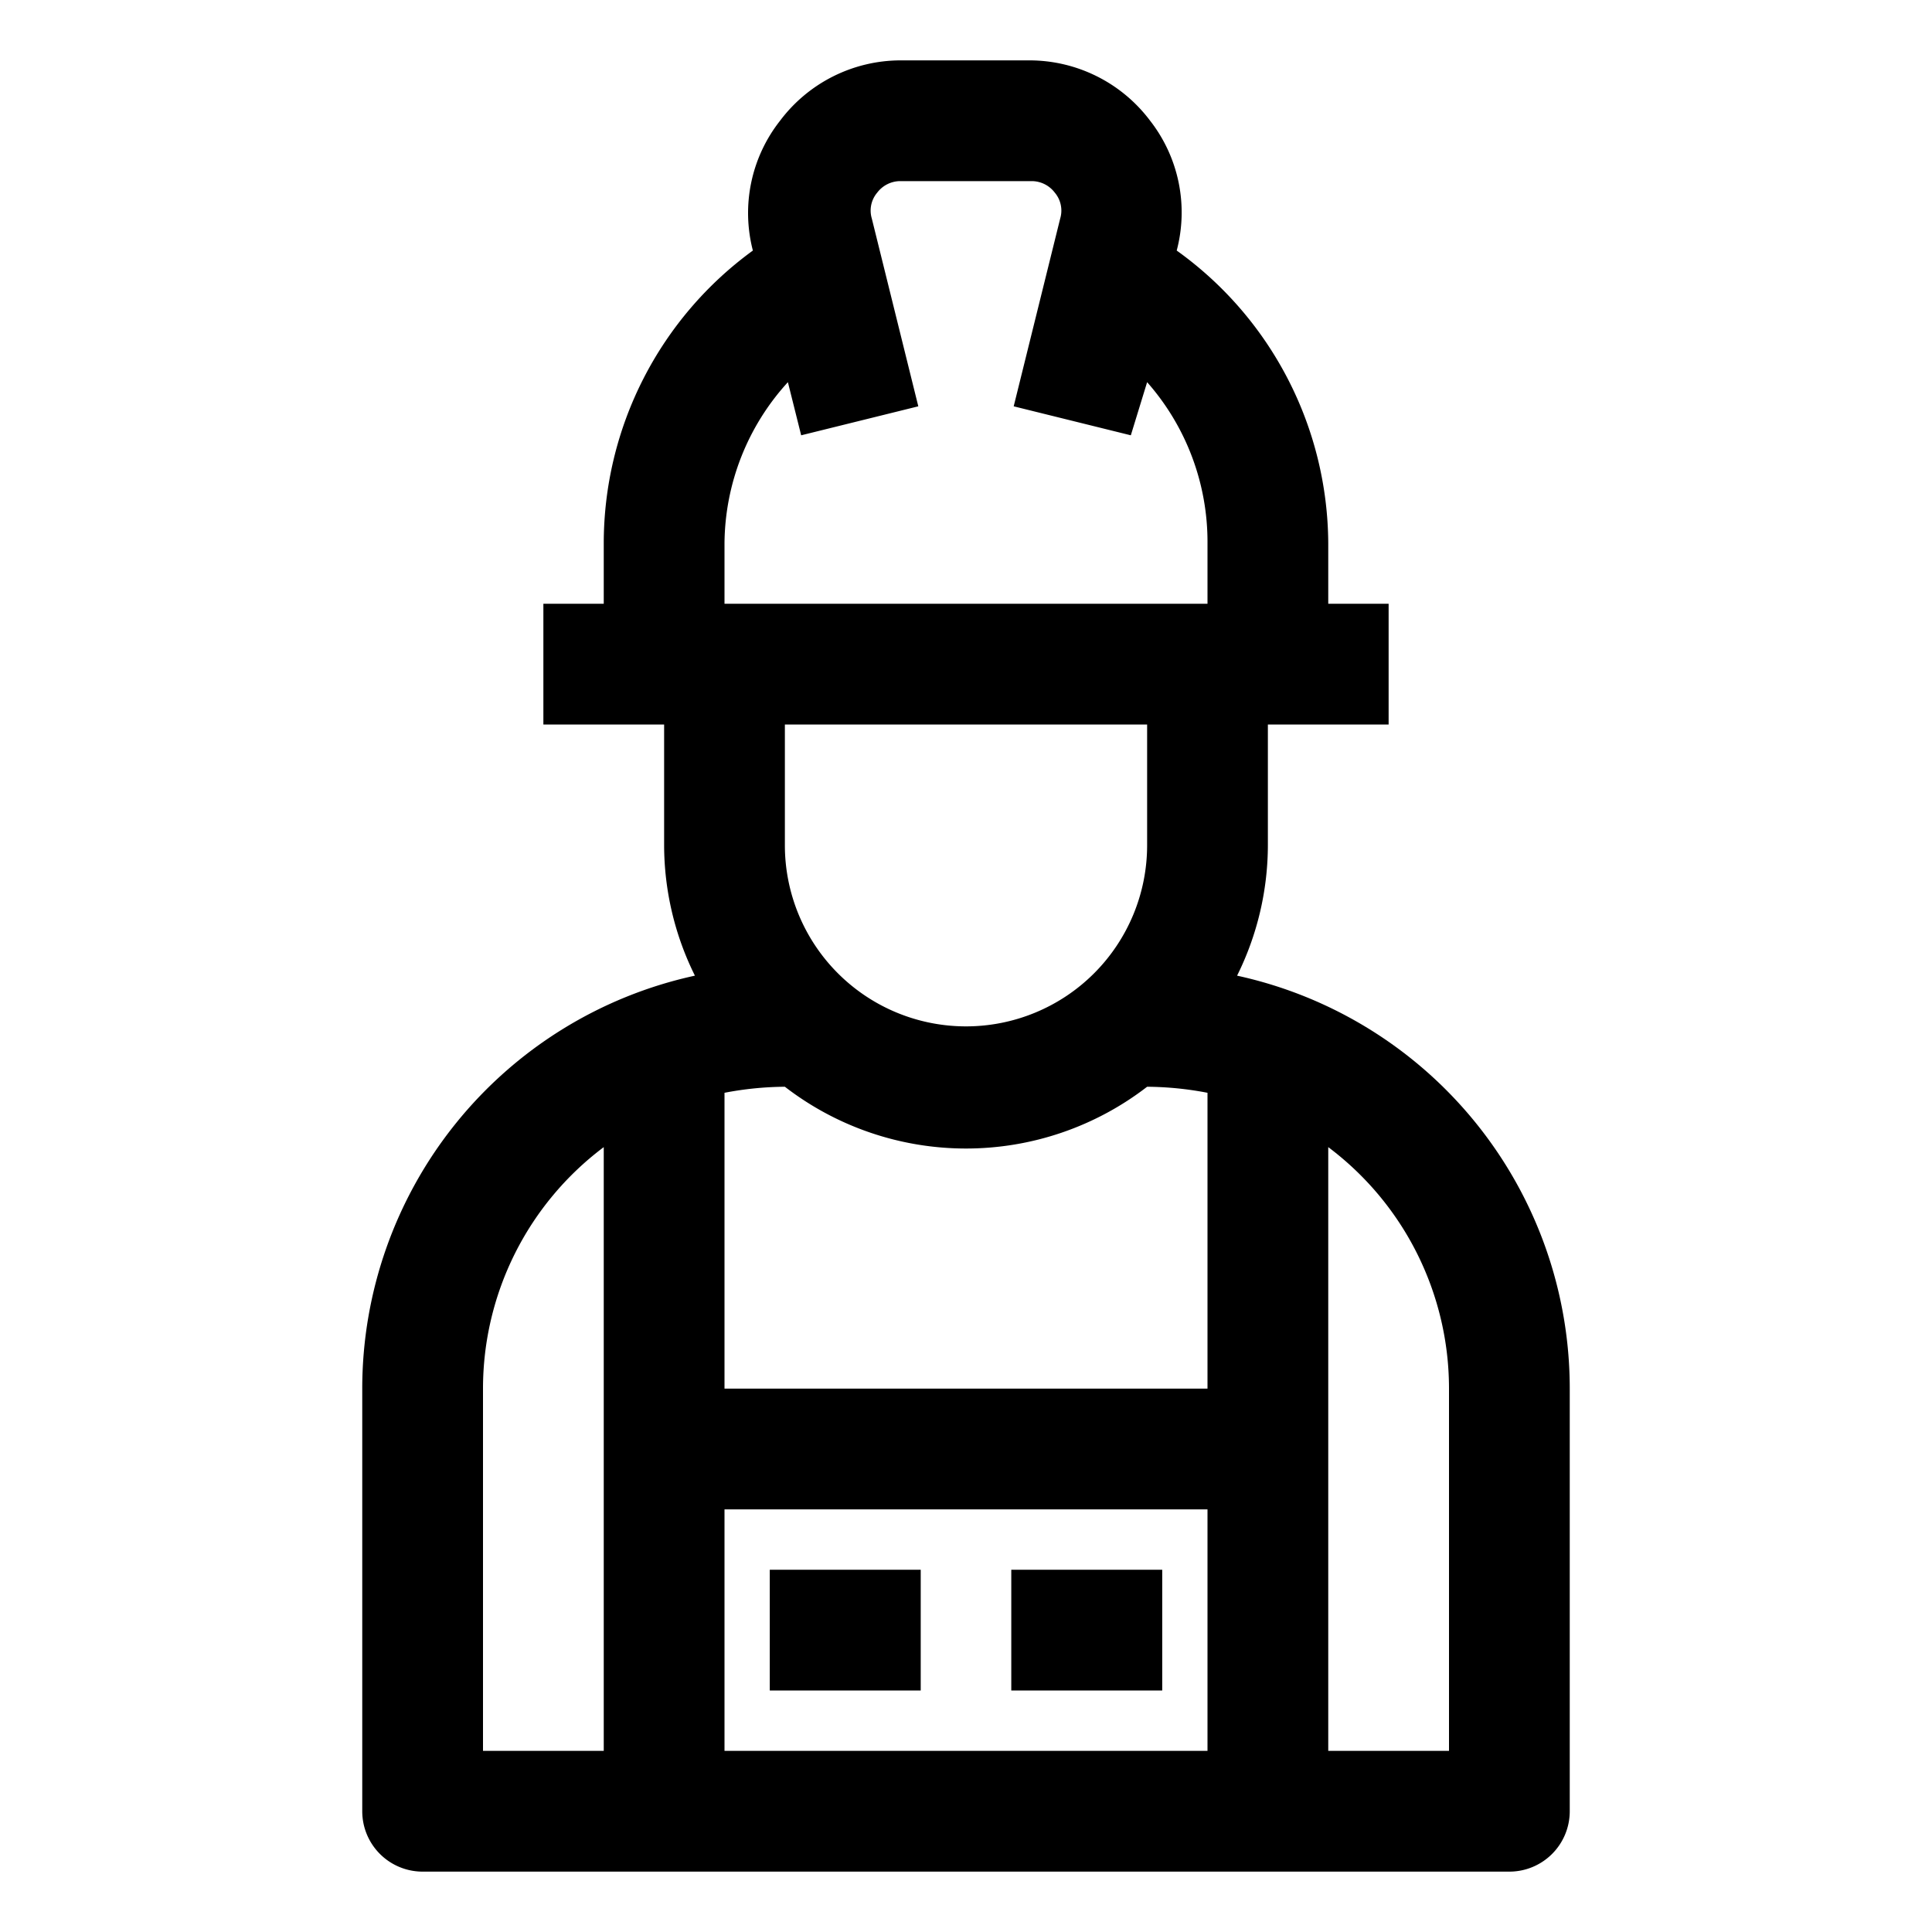 <svg id="OBJECT" xmlns="http://www.w3.org/2000/svg" viewBox="0 0 32 32"><path d="M20.49,16.16A4.87,4.87,0,0,0,21,14V12h2V10H22V9a6,6,0,0,0-2.51-4.85v0A2.47,2.47,0,0,0,19.05,2a2.5,2.5,0,0,0-2-1H14.92a2.5,2.5,0,0,0-2,1,2.47,2.47,0,0,0-.45,2.15v0A6,6,0,0,0,10,9v1H9v2h2v2a4.87,4.87,0,0,0,.51,2.16A7,7,0,0,0,6,23v7a1,1,0,0,0,1,1H25a1,1,0,0,0,1-1V23A7,7,0,0,0,20.49,16.16ZM12,25h8v4H12Zm8-2H12V18.1a5.47,5.47,0,0,1,1-.1h0A4.91,4.91,0,0,0,19,18h0a5.47,5.47,0,0,1,1,.1ZM12,9a4,4,0,0,1,1.05-2.67l.22.88,1.94-.48-.77-3.11a.46.46,0,0,1,.09-.43A.48.48,0,0,1,14.92,3h2.16a.48.48,0,0,1,.39.19.46.46,0,0,1,.09.43l-.77,3.11,1.94.48L19,6.33A4,4,0,0,1,20,9v1H12Zm7,3v2a3,3,0,0,1-6,0V12ZM8,23a5,5,0,0,1,2-4V29H8Zm16,6H22V19a5,5,0,0,1,2,4Z"/><rect x="12.75" y="26" width="2.5" height="2"/><rect x="16.75" y="26" width="2.5" height="2"/></svg>